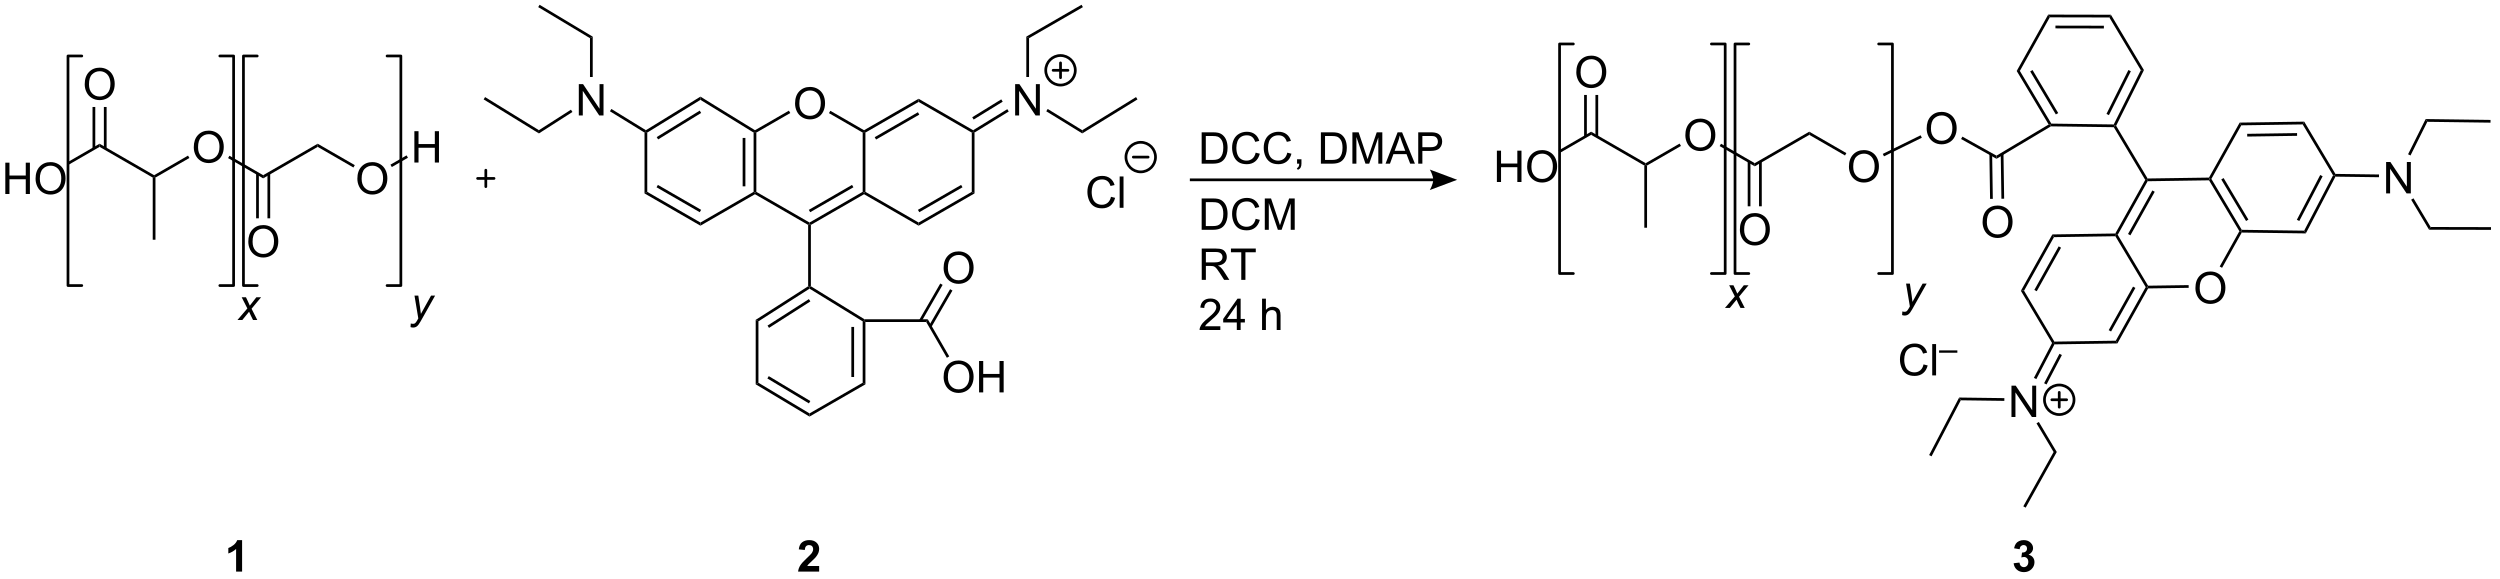 <?xml version="1.0" encoding="UTF-8"?>
<!DOCTYPE svg PUBLIC '-//W3C//DTD SVG 1.0//EN'
          'http://www.w3.org/TR/2001/REC-SVG-20010904/DTD/svg10.dtd'>
<svg stroke-dasharray="none" shape-rendering="auto" xmlns="http://www.w3.org/2000/svg" font-family="'Dialog'" text-rendering="auto" width="626" fill-opacity="1" color-interpolation="auto" color-rendering="auto" preserveAspectRatio="xMidYMid meet" font-size="12px" viewBox="0 0 626 145" fill="black" xmlns:xlink="http://www.w3.org/1999/xlink" stroke="black" image-rendering="auto" stroke-miterlimit="10" stroke-linecap="square" stroke-linejoin="miter" font-style="normal" stroke-width="1" height="145" stroke-dashoffset="0" font-weight="normal" stroke-opacity="1"
><!--Generated by the Batik Graphics2D SVG Generator--><defs id="genericDefs"
  /><g
  ><defs id="defs1"
    ><clipPath clipPathUnits="userSpaceOnUse" id="clipPath1"
      ><path d="M2.361 0.646 L471.332 0.646 L471.332 109.233 L2.361 109.233 L2.361 0.646 Z"
      /></clipPath
      ><clipPath clipPathUnits="userSpaceOnUse" id="clipPath2"
      ><path d="M5.57 300.641 L5.57 406.209 L461.502 406.209 L461.502 300.641 Z"
      /></clipPath
    ></defs
    ><g transform="scale(1.333,1.333) translate(-2.361,-0.646) matrix(1.029,0,0,1.029,-3.369,-308.594)"
    ><path d="M150.709 319.432 Q150.709 318.005 151.475 317.2 Q152.24 316.393 153.451 316.393 Q154.243 316.393 154.878 316.773 Q155.516 317.151 155.85 317.828 Q156.185 318.505 156.185 319.364 Q156.185 320.237 155.834 320.924 Q155.482 321.612 154.837 321.966 Q154.193 322.32 153.446 322.32 Q152.639 322.32 152.001 321.929 Q151.365 321.536 151.037 320.862 Q150.709 320.185 150.709 319.432 ZM151.49 319.442 Q151.49 320.479 152.045 321.075 Q152.602 321.669 153.443 321.669 Q154.298 321.669 154.85 321.067 Q155.404 320.466 155.404 319.362 Q155.404 318.661 155.167 318.14 Q154.93 317.619 154.475 317.333 Q154.021 317.044 153.454 317.044 Q152.649 317.044 152.068 317.599 Q151.49 318.151 151.49 319.442 Z" stroke="none" clip-path="url(#clipPath2)"
    /></g
    ><g transform="matrix(1.371,0,0,1.371,-7.639,-412.32)"
    ><path d="M190.978 321.837 L190.978 316.111 L191.756 316.111 L194.764 320.606 L194.764 316.111 L195.491 316.111 L195.491 321.837 L194.712 321.837 L191.704 317.337 L191.704 321.837 L190.978 321.837 Z" stroke="none" clip-path="url(#clipPath2)"
    /></g
    ><g transform="matrix(1.371,0,0,1.371,-7.639,-412.32)"
    ><path d="M111.286 321.837 L111.286 316.111 L112.065 316.111 L115.072 320.606 L115.072 316.111 L115.799 316.111 L115.799 321.837 L115.02 321.837 L112.013 317.337 L112.013 321.837 L111.286 321.837 Z" stroke="none" clip-path="url(#clipPath2)"
    /></g
    ><g transform="matrix(1.371,0,0,1.371,-7.639,-412.32)"
    ><path d="M177.914 369.62 Q177.914 368.193 178.679 367.389 Q179.445 366.581 180.656 366.581 Q181.448 366.581 182.083 366.962 Q182.721 367.339 183.054 368.016 Q183.39 368.693 183.39 369.553 Q183.39 370.425 183.039 371.113 Q182.687 371.8 182.041 372.154 Q181.398 372.509 180.651 372.509 Q179.843 372.509 179.205 372.118 Q178.57 371.725 178.242 371.05 Q177.914 370.373 177.914 369.62 ZM178.695 369.631 Q178.695 370.667 179.25 371.264 Q179.807 371.857 180.648 371.857 Q181.502 371.857 182.054 371.256 Q182.609 370.654 182.609 369.55 Q182.609 368.85 182.372 368.329 Q182.135 367.808 181.679 367.522 Q181.226 367.232 180.659 367.232 Q179.854 367.232 179.273 367.787 Q178.695 368.339 178.695 369.631 ZM184.389 372.409 L184.389 366.683 L185.147 366.683 L185.147 369.034 L188.123 369.034 L188.123 366.683 L188.881 366.683 L188.881 372.409 L188.123 372.409 L188.123 369.709 L185.147 369.709 L185.147 372.409 L184.389 372.409 Z" stroke="none" clip-path="url(#clipPath2)"
    /></g
    ><g transform="matrix(1.371,0,0,1.371,-7.639,-412.32)"
    ><path d="M177.914 349.698 Q177.914 348.271 178.679 347.466 Q179.445 346.659 180.656 346.659 Q181.448 346.659 182.083 347.039 Q182.721 347.417 183.054 348.094 Q183.39 348.771 183.39 349.63 Q183.39 350.503 183.039 351.19 Q182.687 351.878 182.041 352.232 Q181.398 352.586 180.651 352.586 Q179.843 352.586 179.205 352.196 Q178.57 351.802 178.242 351.128 Q177.914 350.451 177.914 349.698 ZM178.695 349.709 Q178.695 350.745 179.25 351.341 Q179.807 351.935 180.648 351.935 Q181.502 351.935 182.054 351.334 Q182.609 350.732 182.609 349.628 Q182.609 348.927 182.372 348.407 Q182.135 347.886 181.679 347.599 Q181.226 347.31 180.659 347.31 Q179.854 347.31 179.273 347.865 Q178.695 348.417 178.695 349.709 Z" stroke="none" clip-path="url(#clipPath2)"
    /></g
    ><g transform="matrix(1.371,0,0,1.371,-7.639,-412.32)"
    ><path d="M143.21 324.957 L143.46 324.818 L143.71 324.962 L143.71 335.784 L143.46 335.928 L143.21 335.784 ZM141.21 325.935 L141.21 334.773 L141.71 334.773 L141.71 325.935 Z" stroke="none" clip-path="url(#clipPath2)"
    /></g
    ><g transform="matrix(1.371,0,0,1.371,-7.639,-412.32)"
    ><path d="M143.46 336.217 L143.46 335.928 L143.71 335.784 L153.421 341.387 L153.421 341.675 L153.171 341.82 Z" stroke="none" clip-path="url(#clipPath2)"
    /></g
    ><g transform="matrix(1.371,0,0,1.371,-7.639,-412.32)"
    ><path d="M153.671 341.82 L153.421 341.675 L153.421 341.387 L163.132 335.784 L163.382 335.928 L163.382 336.217 ZM153.546 339.502 L161.437 334.949 L161.187 334.516 L153.296 339.069 Z" stroke="none" clip-path="url(#clipPath2)"
    /></g
    ><g transform="matrix(1.371,0,0,1.371,-7.639,-412.32)"
    ><path d="M163.632 335.784 L163.382 335.928 L163.132 335.784 L163.132 324.962 L163.382 324.818 L163.632 324.962 Z" stroke="none" clip-path="url(#clipPath2)"
    /></g
    ><g transform="matrix(1.371,0,0,1.371,-7.639,-412.32)"
    ><path d="M163.382 324.529 L163.382 324.818 L163.132 324.962 L156.976 321.41 L157.225 320.977 Z" stroke="none" clip-path="url(#clipPath2)"
    /></g
    ><g transform="matrix(1.371,0,0,1.371,-7.639,-412.32)"
    ><path d="M143.71 324.962 L143.46 324.818 L143.464 324.527 L149.657 320.954 L149.907 321.387 Z" stroke="none" clip-path="url(#clipPath2)"
    /></g
    ><g transform="matrix(1.371,0,0,1.371,-7.639,-412.32)"
    ><path d="M163.382 336.217 L163.382 335.928 L163.632 335.784 L173.346 341.387 L173.346 341.964 Z" stroke="none" clip-path="url(#clipPath2)"
    /></g
    ><g transform="matrix(1.371,0,0,1.371,-7.639,-412.32)"
    ><path d="M173.346 341.964 L173.346 341.387 L183.057 335.784 L183.557 336.073 ZM173.471 339.502 L181.362 334.949 L181.112 334.516 L173.221 339.069 Z" stroke="none" clip-path="url(#clipPath2)"
    /></g
    ><g transform="matrix(1.371,0,0,1.371,-7.639,-412.32)"
    ><path d="M183.557 336.073 L183.057 335.784 L183.057 324.962 L183.307 324.818 L183.557 324.957 Z" stroke="none" clip-path="url(#clipPath2)"
    /></g
    ><g transform="matrix(1.371,0,0,1.371,-7.639,-412.32)"
    ><path d="M183.303 324.527 L183.307 324.818 L183.057 324.962 L173.346 319.36 L173.346 318.782 Z" stroke="none" clip-path="url(#clipPath2)"
    /></g
    ><g transform="matrix(1.371,0,0,1.371,-7.639,-412.32)"
    ><path d="M163.632 324.962 L163.382 324.818 L163.382 324.529 L173.346 318.782 L173.346 319.36 ZM165.578 326.23 L173.471 321.678 L173.221 321.245 L165.328 325.797 Z" stroke="none" clip-path="url(#clipPath2)"
    /></g
    ><g transform="matrix(1.371,0,0,1.371,-7.639,-412.32)"
    ><path d="M143.464 324.527 L143.46 324.818 L143.21 324.957 L133.499 318.981 L133.499 318.394 Z" stroke="none" clip-path="url(#clipPath2)"
    /></g
    ><g transform="matrix(1.371,0,0,1.371,-7.639,-412.32)"
    ><path d="M133.499 318.394 L133.499 318.981 L123.787 324.957 L123.537 324.818 L123.537 324.524 ZM133.368 320.947 L125.512 325.781 L125.774 326.207 L133.63 321.373 Z" stroke="none" clip-path="url(#clipPath2)"
    /></g
    ><g transform="matrix(1.371,0,0,1.371,-7.639,-412.32)"
    ><path d="M123.287 324.957 L123.537 324.818 L123.787 324.957 L123.787 335.784 L123.287 336.073 Z" stroke="none" clip-path="url(#clipPath2)"
    /></g
    ><g transform="matrix(1.371,0,0,1.371,-7.639,-412.32)"
    ><path d="M123.287 336.073 L123.787 335.784 L133.499 341.387 L133.499 341.964 ZM125.482 334.949 L133.374 339.502 L133.624 339.069 L125.732 334.516 Z" stroke="none" clip-path="url(#clipPath2)"
    /></g
    ><g transform="matrix(1.371,0,0,1.371,-7.639,-412.32)"
    ><path d="M143.21 335.784 L143.46 335.928 L143.46 336.217 L133.499 341.964 L133.499 341.387 Z" stroke="none" clip-path="url(#clipPath2)"
    /></g
    ><g transform="matrix(1.371,0,0,1.371,-7.639,-412.32)"
    ><path d="M153.171 341.82 L153.421 341.675 L153.671 341.82 L153.671 353.029 L153.421 353.168 L153.171 353.032 Z" stroke="none" clip-path="url(#clipPath2)"
    /></g
    ><g transform="matrix(1.371,0,0,1.371,-7.639,-412.32)"
    ><path d="M153.171 353.032 L153.421 353.168 L153.423 353.464 L144.093 359.436 L143.593 359.162 ZM153.307 355.375 L145.755 360.208 L146.025 360.63 L153.577 355.796 Z" stroke="none" clip-path="url(#clipPath2)"
    /></g
    ><g transform="matrix(1.371,0,0,1.371,-7.639,-412.32)"
    ><path d="M143.593 359.162 L144.093 359.436 L144.093 370.651 L143.593 370.934 Z" stroke="none" clip-path="url(#clipPath2)"
    /></g
    ><g transform="matrix(1.371,0,0,1.371,-7.639,-412.32)"
    ><path d="M143.593 370.934 L144.093 370.651 L153.423 376.249 L153.418 376.829 ZM145.725 369.868 L153.312 374.421 L153.57 373.992 L145.982 369.44 Z" stroke="none" clip-path="url(#clipPath2)"
    /></g
    ><g transform="matrix(1.371,0,0,1.371,-7.639,-412.32)"
    ><path d="M153.418 376.829 L153.423 376.249 L163.132 370.648 L163.632 370.937 Z" stroke="none" clip-path="url(#clipPath2)"
    /></g
    ><g transform="matrix(1.371,0,0,1.371,-7.639,-412.32)"
    ><path d="M163.632 370.937 L163.132 370.648 L163.132 359.438 L163.382 359.299 L163.632 359.549 ZM161.564 369.597 L161.564 360.455 L161.064 360.455 L161.064 369.597 Z" stroke="none" clip-path="url(#clipPath2)"
    /></g
    ><g transform="matrix(1.371,0,0,1.371,-7.639,-412.32)"
    ><path d="M153.423 353.464 L153.421 353.168 L153.671 353.029 L163.453 359.049 L163.382 359.299 L163.132 359.438 Z" stroke="none" clip-path="url(#clipPath2)"
    /></g
    ><g transform="matrix(1.371,0,0,1.371,-7.639,-412.32)"
    ><path d="M183.557 324.957 L183.307 324.818 L183.303 324.527 L189.547 320.684 L189.809 321.11 ZM183.403 322.58 L188.705 319.317 L188.443 318.891 L183.141 322.154 Z" stroke="none" clip-path="url(#clipPath2)"
    /></g
    ><g transform="matrix(1.371,0,0,1.371,-7.639,-412.32)"
    ><path d="M123.537 324.524 L123.537 324.818 L123.287 324.957 L116.971 321.07 L117.233 320.644 Z" stroke="none" clip-path="url(#clipPath2)"
    /></g
    ><g transform="matrix(1.371,0,0,1.371,-7.639,-412.32)"
    ><path d="M109.851 320.775 L110.121 321.196 L104.001 325.113 L103.996 324.523 Z" stroke="none" clip-path="url(#clipPath2)"
    /></g
    ><g transform="matrix(1.371,0,0,1.371,-7.639,-412.32)"
    ><path d="M113.827 314.803 L113.327 314.803 L113.327 307.718 L113.827 307.435 Z" stroke="none" clip-path="url(#clipPath2)"
    /></g
    ><g transform="matrix(1.371,0,0,1.371,-7.639,-412.32)"
    ><path d="M196.662 321.07 L196.924 320.644 L203.23 324.524 L203.23 325.111 Z" stroke="none" clip-path="url(#clipPath2)"
    /></g
    ><g transform="matrix(1.371,0,0,1.371,-7.639,-412.32)"
    ><path d="M193.518 314.803 L193.018 314.803 L193.018 307.432 L193.518 307.721 Z" stroke="none" clip-path="url(#clipPath2)"
    /></g
    ><g transform="matrix(1.371,0,0,1.371,-7.639,-412.32)"
    ><path d="M203.23 325.111 L203.23 324.524 L213.059 318.474 L213.321 318.9 Z" stroke="none" clip-path="url(#clipPath2)"
    /></g
    ><g transform="matrix(1.371,0,0,1.371,-7.639,-412.32)"
    ><path d="M193.518 307.721 L193.018 307.432 L203.105 301.613 L203.355 302.047 Z" stroke="none" clip-path="url(#clipPath2)"
    /></g
    ><g transform="matrix(1.371,0,0,1.371,-7.639,-412.32)"
    ><path d="M103.996 324.523 L104.001 325.113 L93.906 318.9 L94.168 318.474 Z" stroke="none" clip-path="url(#clipPath2)"
    /></g
    ><g transform="matrix(1.371,0,0,1.371,-7.639,-412.32)"
    ><path d="M113.827 307.435 L113.327 307.718 L103.87 302.044 L104.127 301.616 Z" stroke="none" clip-path="url(#clipPath2)"
    /></g
    ><g transform="matrix(1.371,0,0,1.371,-7.639,-412.32)"
    ><path d="M163.632 359.549 L163.382 359.299 L163.453 359.049 L175.023 359.049 L174.734 359.549 Z" stroke="none" clip-path="url(#clipPath2)"
    /></g
    ><g transform="matrix(1.371,0,0,1.371,-7.639,-412.32)"
    ><path d="M174.734 359.549 L175.023 359.049 L178.941 365.839 L178.508 366.089 Z" stroke="none" clip-path="url(#clipPath2)"
    /></g
    ><g transform="matrix(1.371,0,0,1.371,-7.639,-412.32)"
    ><path d="M175.692 360.459 L179.528 353.811 L179.095 353.561 L175.259 360.209 ZM173.9 359.424 L177.735 352.776 L177.302 352.527 L173.467 359.174 Z" stroke="none" clip-path="url(#clipPath2)"
    /></g
    ><g transform="matrix(1.371,0,0,1.371,-7.639,-412.32)"
    ><path d="M208.48 336.687 L209.238 336.877 Q209.001 337.812 208.381 338.304 Q207.762 338.794 206.868 338.794 Q205.941 338.794 205.361 338.416 Q204.782 338.038 204.478 337.325 Q204.176 336.609 204.176 335.788 Q204.176 334.893 204.517 334.229 Q204.861 333.562 205.491 333.216 Q206.121 332.869 206.879 332.869 Q207.738 332.869 208.324 333.307 Q208.91 333.744 209.142 334.538 L208.394 334.713 Q208.197 334.088 207.816 333.804 Q207.439 333.518 206.863 333.518 Q206.204 333.518 205.759 333.835 Q205.316 334.151 205.137 334.684 Q204.957 335.218 204.957 335.783 Q204.957 336.515 205.171 337.059 Q205.384 337.604 205.832 337.875 Q206.282 338.143 206.806 338.143 Q207.441 338.143 207.881 337.776 Q208.324 337.408 208.48 336.687 ZM210.068 338.695 L210.068 332.968 L210.771 332.968 L210.771 338.695 L210.068 338.695 Z" stroke="none" clip-path="url(#clipPath2)"
    /></g
    ><g transform="matrix(1.371,0,0,1.371,-7.639,-412.32)"
    ><path d="M6.542 336.18 L6.542 330.454 L7.3 330.454 L7.3 332.805 L10.277 332.805 L10.277 330.454 L11.034 330.454 L11.034 336.18 L10.277 336.18 L10.277 333.48 L7.3 333.48 L7.3 336.18 L6.542 336.18 ZM12.067 333.391 Q12.067 331.964 12.833 331.159 Q13.598 330.352 14.809 330.352 Q15.601 330.352 16.236 330.733 Q16.874 331.11 17.208 331.787 Q17.544 332.464 17.544 333.324 Q17.544 334.196 17.192 334.884 Q16.84 335.571 16.195 335.925 Q15.551 336.279 14.804 336.279 Q13.997 336.279 13.359 335.889 Q12.723 335.495 12.395 334.821 Q12.067 334.144 12.067 333.391 ZM12.848 333.402 Q12.848 334.438 13.403 335.034 Q13.96 335.628 14.801 335.628 Q15.655 335.628 16.208 335.027 Q16.762 334.425 16.762 333.321 Q16.762 332.62 16.525 332.1 Q16.288 331.579 15.833 331.292 Q15.38 331.003 14.812 331.003 Q14.007 331.003 13.426 331.558 Q12.848 332.11 12.848 333.402 Z" stroke="none" clip-path="url(#clipPath2)"
    /></g
    ><g transform="matrix(1.371,0,0,1.371,-7.639,-412.32)"
    ><path d="M18.055 330.861 L17.805 330.428 L23.757 326.992 L23.757 327.569 Z" stroke="none" clip-path="url(#clipPath2)"
    /></g
    ><g transform="matrix(1.371,0,0,1.371,-7.639,-412.32)"
    ><path d="M23.757 327.569 L23.757 326.992 L33.716 332.742 L33.716 333.031 L33.466 333.175 Z" stroke="none" clip-path="url(#clipPath2)"
    /></g
    ><g transform="matrix(1.371,0,0,1.371,-7.639,-412.32)"
    ><path d="M40.964 327.641 Q40.964 326.214 41.729 325.409 Q42.495 324.602 43.706 324.602 Q44.497 324.602 45.133 324.983 Q45.771 325.36 46.104 326.037 Q46.44 326.714 46.44 327.574 Q46.44 328.446 46.089 329.134 Q45.737 329.821 45.091 330.175 Q44.448 330.529 43.7 330.529 Q42.893 330.529 42.255 330.139 Q41.62 329.745 41.292 329.071 Q40.964 328.394 40.964 327.641 ZM41.745 327.652 Q41.745 328.688 42.3 329.284 Q42.857 329.878 43.698 329.878 Q44.552 329.878 45.104 329.277 Q45.659 328.675 45.659 327.571 Q45.659 326.87 45.422 326.35 Q45.185 325.829 44.729 325.542 Q44.276 325.253 43.708 325.253 Q42.904 325.253 42.323 325.808 Q41.745 326.36 41.745 327.652 Z" stroke="none" clip-path="url(#clipPath2)"
    /></g
    ><g transform="matrix(1.371,0,0,1.371,-7.639,-412.32)"
    ><path d="M33.966 333.175 L33.716 333.031 L33.716 332.742 L39.913 329.164 L40.163 329.597 Z" stroke="none" clip-path="url(#clipPath2)"
    /></g
    ><g transform="matrix(1.371,0,0,1.371,-7.639,-412.32)"
    ><path d="M47.23 329.621 L47.48 329.188 L53.635 332.742 L53.635 333.319 Z" stroke="none" clip-path="url(#clipPath2)"
    /></g
    ><g transform="matrix(1.371,0,0,1.371,-7.639,-412.32)"
    ><path d="M53.635 333.319 L53.635 332.742 L63.594 326.992 L63.594 327.569 Z" stroke="none" clip-path="url(#clipPath2)"
    /></g
    ><g transform="matrix(1.371,0,0,1.371,-7.639,-412.32)"
    ><path d="M70.841 333.391 Q70.841 331.964 71.607 331.159 Q72.373 330.352 73.584 330.352 Q74.375 330.352 75.011 330.733 Q75.649 331.11 75.982 331.787 Q76.318 332.464 76.318 333.324 Q76.318 334.196 75.966 334.884 Q75.615 335.571 74.969 335.925 Q74.326 336.279 73.578 336.279 Q72.771 336.279 72.133 335.889 Q71.498 335.495 71.169 334.821 Q70.841 334.144 70.841 333.391 ZM71.623 333.402 Q71.623 334.438 72.177 335.034 Q72.735 335.628 73.576 335.628 Q74.43 335.628 74.982 335.027 Q75.537 334.425 75.537 333.321 Q75.537 332.62 75.3 332.1 Q75.063 331.579 74.607 331.292 Q74.154 331.003 73.586 331.003 Q72.781 331.003 72.201 331.558 Q71.623 332.11 71.623 333.402 Z" stroke="none" clip-path="url(#clipPath2)"
    /></g
    ><g transform="matrix(1.371,0,0,1.371,-7.639,-412.32)"
    ><path d="M63.594 327.569 L63.594 326.992 L70.372 330.905 L70.122 331.338 Z" stroke="none" clip-path="url(#clipPath2)"
    /></g
    ><g transform="matrix(1.371,0,0,1.371,-7.639,-412.32)"
    ><path d="M81.253 330.43 L81.253 324.704 L82.011 324.704 L82.011 327.055 L84.988 327.055 L84.988 324.704 L85.746 324.704 L85.746 330.43 L84.988 330.43 L84.988 327.73 L82.011 327.73 L82.011 330.43 L81.253 330.43 Z" stroke="none" clip-path="url(#clipPath2)"
    /></g
    ><g transform="matrix(1.371,0,0,1.371,-7.639,-412.32)"
    ><path d="M77.135 331.251 L76.885 330.818 L79.828 329.119 L80.078 329.552 Z" stroke="none" clip-path="url(#clipPath2)"
    /></g
    ><g transform="matrix(1.371,0,0,1.371,-7.639,-412.32)"
    ><path d="M21.045 316.141 Q21.045 314.714 21.811 313.909 Q22.576 313.102 23.787 313.102 Q24.579 313.102 25.214 313.483 Q25.852 313.86 26.186 314.537 Q26.522 315.214 26.522 316.074 Q26.522 316.946 26.17 317.634 Q25.819 318.321 25.173 318.675 Q24.529 319.029 23.782 319.029 Q22.975 319.029 22.337 318.639 Q21.701 318.245 21.373 317.571 Q21.045 316.894 21.045 316.141 ZM21.826 316.152 Q21.826 317.188 22.381 317.784 Q22.938 318.378 23.779 318.378 Q24.634 318.378 25.186 317.777 Q25.74 317.175 25.74 316.071 Q25.74 315.37 25.503 314.85 Q25.266 314.329 24.811 314.042 Q24.358 313.753 23.79 313.753 Q22.985 313.753 22.404 314.308 Q21.826 314.86 21.826 316.152 Z" stroke="none" clip-path="url(#clipPath2)"
    /></g
    ><g transform="matrix(1.371,0,0,1.371,-7.639,-412.32)"
    ><path d="M25.042 327.878 L25.042 320.282 L24.542 320.282 L24.542 327.878 ZM22.972 327.878 L22.972 320.282 L22.472 320.282 L22.472 327.878 Z" stroke="none" clip-path="url(#clipPath2)"
    /></g
    ><g transform="matrix(1.371,0,0,1.371,-7.639,-412.32)"
    ><path d="M33.466 333.175 L33.716 333.031 L33.966 333.175 L33.966 344.531 L33.466 344.531 Z" stroke="none" clip-path="url(#clipPath2)"
    /></g
    ><g transform="matrix(1.371,0,0,1.371,-7.639,-412.32)"
    ><path d="M50.923 344.891 Q50.923 343.464 51.688 342.659 Q52.454 341.852 53.665 341.852 Q54.457 341.852 55.092 342.233 Q55.73 342.61 56.063 343.287 Q56.4 343.964 56.4 344.824 Q56.4 345.696 56.048 346.384 Q55.696 347.071 55.05 347.425 Q54.407 347.779 53.66 347.779 Q52.853 347.779 52.215 347.389 Q51.579 346.995 51.251 346.321 Q50.923 345.644 50.923 344.891 ZM51.704 344.902 Q51.704 345.938 52.259 346.534 Q52.816 347.128 53.657 347.128 Q54.511 347.128 55.063 346.527 Q55.618 345.925 55.618 344.821 Q55.618 344.12 55.381 343.6 Q55.144 343.079 54.688 342.792 Q54.235 342.503 53.668 342.503 Q52.863 342.503 52.282 343.058 Q51.704 343.61 51.704 344.902 Z" stroke="none" clip-path="url(#clipPath2)"
    /></g
    ><g transform="matrix(1.371,0,0,1.371,-7.639,-412.32)"
    ><path d="M52.35 332.433 L52.35 340.618 L52.85 340.618 L52.85 332.433 ZM54.42 332.433 L54.42 340.618 L54.92 340.618 L54.92 332.433 Z" stroke="none" clip-path="url(#clipPath2)"
    /></g
    ><g stroke-width="0.5" transform="matrix(1.371,0,0,1.371,-7.639,-412.32)" stroke-linejoin="round" stroke-linecap="round"
    ><path fill="none" d="M45.722 352.896 L48.238 352.896 L48.238 310.969 L45.722 310.969" clip-path="url(#clipPath2)"
    /></g
    ><g stroke-width="0.5" transform="matrix(1.371,0,0,1.371,-7.639,-412.32)" stroke-linejoin="round" stroke-linecap="round"
    ><path fill="none" d="M20.506 310.969 L17.99 310.969 L17.99 352.896 L20.506 352.896" clip-path="url(#clipPath2)"
    /></g
    ><g stroke-width="0.5" transform="matrix(1.371,0,0,1.371,-7.639,-412.32)" stroke-linejoin="round" stroke-linecap="round"
    ><path fill="none" d="M76.269 352.896 L78.785 352.896 L78.785 310.969 L76.269 310.969" clip-path="url(#clipPath2)"
    /></g
    ><g stroke-width="0.5" transform="matrix(1.371,0,0,1.371,-7.639,-412.32)" stroke-linejoin="round" stroke-linecap="round"
    ><path fill="none" d="M52.55 310.969 L50.035 310.969 L50.035 352.896 L52.55 352.896" clip-path="url(#clipPath2)"
    /></g
    ><g transform="matrix(1.371,0,0,1.371,-7.639,-412.32)"
    ><path d="M48.942 359.185 L50.75 357.078 L49.713 355.037 L50.495 355.037 L50.846 355.774 Q51.041 356.188 51.198 356.568 L52.393 355.037 L53.258 355.037 L51.515 357.133 L52.562 359.185 L51.781 359.185 L51.367 358.341 Q51.234 358.07 51.065 357.672 L49.83 359.185 L48.942 359.185 Z" stroke="none" clip-path="url(#clipPath2)"
    /></g
    ><g transform="matrix(1.371,0,0,1.371,-7.639,-412.32)"
    ><path d="M80.549 360.487 L80.594 359.823 Q80.812 359.885 81.018 359.885 Q81.234 359.885 81.367 359.789 Q81.539 359.659 81.742 359.305 L81.969 358.899 L81.276 354.737 L81.971 354.737 L82.284 356.833 Q82.377 357.456 82.445 358.076 L84.299 354.737 L85.039 354.737 L82.393 359.438 Q82.01 360.125 81.713 360.346 Q81.416 360.57 81.031 360.57 Q80.784 360.57 80.549 360.487 Z" stroke="none" clip-path="url(#clipPath2)"
    /></g
    ><g stroke-width="0.5" transform="matrix(1.371,0,0,1.371,-7.639,-412.32)" stroke-linejoin="round" stroke-linecap="round"
    ><path fill="none" d="M92.801 333.33 L95.801 333.33 M94.301 331.83 L94.301 334.83" clip-path="url(#clipPath2)"
    /></g
    ><g transform="matrix(1.371,0,0,1.371,-7.639,-412.32)"
    ><path d="M225.043 330.635 L225.043 324.908 L227.017 324.908 Q227.683 324.908 228.035 324.989 Q228.527 325.103 228.876 325.4 Q229.329 325.783 229.553 326.379 Q229.777 326.973 229.777 327.739 Q229.777 328.392 229.623 328.898 Q229.472 329.4 229.233 329.731 Q228.996 330.059 228.712 330.249 Q228.431 330.439 228.03 330.538 Q227.629 330.635 227.11 330.635 L225.043 330.635 ZM225.8 329.957 L227.024 329.957 Q227.589 329.957 227.912 329.853 Q228.235 329.747 228.425 329.557 Q228.696 329.286 228.845 328.832 Q228.996 328.377 228.996 327.728 Q228.996 326.83 228.701 326.348 Q228.407 325.864 227.985 325.7 Q227.681 325.582 227.004 325.582 L225.8 325.582 L225.8 329.957 ZM234.906 328.627 L235.664 328.817 Q235.427 329.752 234.807 330.244 Q234.187 330.734 233.294 330.734 Q232.367 330.734 231.786 330.356 Q231.208 329.978 230.903 329.265 Q230.601 328.549 230.601 327.728 Q230.601 326.832 230.942 326.168 Q231.286 325.502 231.916 325.156 Q232.547 324.809 233.304 324.809 Q234.164 324.809 234.75 325.247 Q235.336 325.684 235.567 326.478 L234.82 326.653 Q234.622 326.028 234.242 325.744 Q233.864 325.457 233.289 325.457 Q232.63 325.457 232.185 325.775 Q231.742 326.09 231.562 326.624 Q231.382 327.158 231.382 327.723 Q231.382 328.455 231.596 328.999 Q231.81 329.543 232.257 329.814 Q232.708 330.082 233.231 330.082 Q233.867 330.082 234.307 329.715 Q234.75 329.348 234.906 328.627 ZM240.683 328.627 L241.441 328.817 Q241.204 329.752 240.584 330.244 Q239.964 330.734 239.071 330.734 Q238.144 330.734 237.563 330.356 Q236.985 329.978 236.681 329.265 Q236.379 328.549 236.379 327.728 Q236.379 326.832 236.72 326.168 Q237.063 325.502 237.694 325.156 Q238.324 324.809 239.082 324.809 Q239.941 324.809 240.527 325.247 Q241.113 325.684 241.345 326.478 L240.597 326.653 Q240.399 326.028 240.019 325.744 Q239.642 325.457 239.066 325.457 Q238.407 325.457 237.962 325.775 Q237.519 326.09 237.339 326.624 Q237.16 327.158 237.16 327.723 Q237.16 328.455 237.373 328.999 Q237.587 329.543 238.035 329.814 Q238.485 330.082 239.009 330.082 Q239.644 330.082 240.084 329.715 Q240.527 329.348 240.683 328.627 ZM242.468 330.635 L242.468 329.832 L243.27 329.832 L243.27 330.635 Q243.27 331.077 243.114 331.348 Q242.958 331.619 242.617 331.767 L242.422 331.468 Q242.645 331.369 242.75 331.179 Q242.856 330.991 242.867 330.635 L242.468 330.635 ZM246.82 330.635 L246.82 324.908 L248.794 324.908 Q249.461 324.908 249.812 324.989 Q250.304 325.103 250.653 325.4 Q251.106 325.783 251.33 326.379 Q251.554 326.973 251.554 327.739 Q251.554 328.392 251.401 328.898 Q251.25 329.4 251.01 329.731 Q250.773 330.059 250.489 330.249 Q250.208 330.439 249.807 330.538 Q249.406 330.635 248.888 330.635 L246.82 330.635 ZM247.578 329.957 L248.802 329.957 Q249.367 329.957 249.69 329.853 Q250.013 329.747 250.203 329.557 Q250.474 329.286 250.622 328.832 Q250.773 328.377 250.773 327.728 Q250.773 326.83 250.479 326.348 Q250.185 325.864 249.763 325.7 Q249.458 325.582 248.781 325.582 L247.578 325.582 L247.578 329.957 ZM252.574 330.635 L252.574 324.908 L253.714 324.908 L255.071 328.963 Q255.259 329.528 255.345 329.809 Q255.441 329.497 255.649 328.892 L257.019 324.908 L258.04 324.908 L258.04 330.635 L257.308 330.635 L257.308 325.84 L255.644 330.635 L254.962 330.635 L253.306 325.76 L253.306 330.635 L252.574 330.635 ZM258.631 330.635 L260.832 324.908 L261.649 324.908 L263.993 330.635 L263.128 330.635 L262.462 328.9 L260.066 328.9 L259.438 330.635 L258.631 330.635 ZM260.285 328.283 L262.228 328.283 L261.628 326.697 Q261.355 325.973 261.222 325.51 Q261.113 326.059 260.915 326.603 L260.285 328.283 ZM264.597 330.635 L264.597 324.908 L266.759 324.908 Q267.329 324.908 267.628 324.963 Q268.05 325.033 268.334 325.231 Q268.621 325.426 268.795 325.783 Q268.97 326.137 268.97 326.564 Q268.97 327.293 268.503 327.801 Q268.04 328.307 266.824 328.307 L265.355 328.307 L265.355 330.635 L264.597 330.635 ZM265.355 327.629 L266.837 327.629 Q267.571 327.629 267.878 327.356 Q268.188 327.082 268.188 326.588 Q268.188 326.228 268.006 325.973 Q267.824 325.715 267.527 325.635 Q267.337 325.582 266.821 325.582 L265.355 325.582 L265.355 327.629 Z" stroke="none" clip-path="url(#clipPath2)"
    /></g
    ><g transform="matrix(1.371,0,0,1.371,-7.639,-412.32)"
    ><path d="M225.043 342.714 L225.043 336.987 L227.017 336.987 Q227.683 336.987 228.035 337.068 Q228.527 337.182 228.876 337.479 Q229.329 337.862 229.553 338.458 Q229.777 339.052 229.777 339.818 Q229.777 340.471 229.623 340.977 Q229.472 341.479 229.233 341.81 Q228.996 342.138 228.712 342.328 Q228.431 342.518 228.03 342.617 Q227.629 342.714 227.11 342.714 L225.043 342.714 ZM225.8 342.036 L227.024 342.036 Q227.589 342.036 227.912 341.932 Q228.235 341.826 228.425 341.635 Q228.696 341.365 228.845 340.911 Q228.996 340.456 228.996 339.807 Q228.996 338.909 228.701 338.427 Q228.407 337.943 227.985 337.779 Q227.681 337.661 227.004 337.661 L225.8 337.661 L225.8 342.036 ZM234.906 340.706 L235.664 340.896 Q235.427 341.831 234.807 342.323 Q234.187 342.813 233.294 342.813 Q232.367 342.813 231.786 342.435 Q231.208 342.057 230.903 341.344 Q230.601 340.628 230.601 339.807 Q230.601 338.911 230.942 338.247 Q231.286 337.581 231.916 337.234 Q232.547 336.888 233.304 336.888 Q234.164 336.888 234.75 337.326 Q235.336 337.763 235.567 338.557 L234.82 338.732 Q234.622 338.107 234.242 337.823 Q233.864 337.536 233.289 337.536 Q232.63 337.536 232.185 337.854 Q231.742 338.169 231.562 338.703 Q231.382 339.237 231.382 339.802 Q231.382 340.534 231.596 341.078 Q231.81 341.622 232.257 341.893 Q232.708 342.161 233.231 342.161 Q233.867 342.161 234.307 341.794 Q234.75 341.427 234.906 340.706 ZM236.574 342.714 L236.574 336.987 L237.714 336.987 L239.071 341.042 Q239.259 341.607 239.345 341.888 Q239.441 341.576 239.649 340.971 L241.019 336.987 L242.04 336.987 L242.04 342.714 L241.308 342.714 L241.308 337.919 L239.644 342.714 L238.962 342.714 L237.306 337.839 L237.306 342.714 L236.574 342.714 Z" stroke="none" clip-path="url(#clipPath2)"
    /></g
    ><g transform="matrix(1.371,0,0,1.371,-7.639,-412.32)"
    ><path d="M225.056 351.864 L225.056 346.137 L227.595 346.137 Q228.36 346.137 228.759 346.291 Q229.157 346.444 229.394 346.835 Q229.634 347.226 229.634 347.7 Q229.634 348.309 229.238 348.728 Q228.845 349.145 228.019 349.257 Q228.321 349.403 228.477 349.543 Q228.808 349.848 229.105 350.304 L230.102 351.864 L229.149 351.864 L228.392 350.671 Q228.058 350.155 227.842 349.882 Q227.629 349.608 227.459 349.499 Q227.29 349.39 227.113 349.348 Q226.985 349.319 226.691 349.319 L225.813 349.319 L225.813 351.864 L225.056 351.864 ZM225.813 348.663 L227.441 348.663 Q227.962 348.663 228.254 348.556 Q228.548 348.45 228.699 348.213 Q228.852 347.976 228.852 347.7 Q228.852 347.293 228.556 347.033 Q228.261 346.77 227.626 346.77 L225.813 346.77 L225.813 348.663 ZM232.278 351.864 L232.278 346.812 L230.39 346.812 L230.39 346.137 L234.929 346.137 L234.929 346.812 L233.036 346.812 L233.036 351.864 L232.278 351.864 Z" stroke="none" clip-path="url(#clipPath2)"
    /></g
    ><g transform="matrix(1.371,0,0,1.371,-7.639,-412.32)"
    ><path d="M228.454 360.337 L228.454 361.014 L224.668 361.014 Q224.66 360.758 224.751 360.524 Q224.894 360.139 225.212 359.764 Q225.532 359.389 226.134 358.896 Q227.066 358.131 227.394 357.683 Q227.722 357.235 227.722 356.837 Q227.722 356.42 227.423 356.133 Q227.126 355.844 226.644 355.844 Q226.136 355.844 225.832 356.149 Q225.527 356.454 225.524 356.993 L224.8 356.92 Q224.876 356.11 225.36 355.688 Q225.845 355.264 226.66 355.264 Q227.485 355.264 227.964 355.722 Q228.446 356.178 228.446 356.852 Q228.446 357.196 228.306 357.529 Q228.165 357.86 227.837 358.227 Q227.511 358.594 226.754 359.235 Q226.121 359.766 225.941 359.956 Q225.761 360.146 225.644 360.337 L228.454 360.337 ZM231.461 361.014 L231.461 359.641 L228.976 359.641 L228.976 358.998 L231.591 355.287 L232.164 355.287 L232.164 358.998 L232.937 358.998 L232.937 359.641 L232.164 359.641 L232.164 361.014 L231.461 361.014 ZM231.461 358.998 L231.461 356.415 L229.669 358.998 L231.461 358.998 ZM236.075 361.014 L236.075 355.287 L236.778 355.287 L236.778 357.342 Q237.27 356.771 238.02 356.771 Q238.481 356.771 238.82 356.954 Q239.161 357.133 239.307 357.454 Q239.453 357.774 239.453 358.383 L239.453 361.014 L238.75 361.014 L238.75 358.383 Q238.75 357.857 238.52 357.618 Q238.294 357.376 237.875 357.376 Q237.562 357.376 237.286 357.54 Q237.013 357.701 236.895 357.98 Q236.778 358.256 236.778 358.743 L236.778 361.014 L236.075 361.014 Z" stroke="none" clip-path="url(#clipPath2)"
    /></g
    ><g transform="matrix(1.371,0,0,1.371,-7.639,-412.32)"
    ><path d="M278.964 333.984 L278.964 328.258 L279.722 328.258 L279.722 330.609 L282.698 330.609 L282.698 328.258 L283.456 328.258 L283.456 333.984 L282.698 333.984 L282.698 331.284 L279.722 331.284 L279.722 333.984 L278.964 333.984 ZM284.489 331.195 Q284.489 329.768 285.254 328.964 Q286.02 328.156 287.231 328.156 Q288.023 328.156 288.658 328.536 Q289.296 328.914 289.629 329.591 Q289.965 330.268 289.965 331.127 Q289.965 332 289.614 332.687 Q289.262 333.375 288.616 333.729 Q287.973 334.083 287.226 334.083 Q286.418 334.083 285.78 333.693 Q285.145 333.299 284.817 332.625 Q284.489 331.948 284.489 331.195 ZM285.27 331.206 Q285.27 332.242 285.825 332.839 Q286.382 333.432 287.223 333.432 Q288.077 333.432 288.629 332.831 Q289.184 332.229 289.184 331.125 Q289.184 330.424 288.947 329.904 Q288.71 329.383 288.254 329.096 Q287.801 328.807 287.234 328.807 Q286.429 328.807 285.848 329.362 Q285.27 329.914 285.27 331.206 Z" stroke="none" clip-path="url(#clipPath2)"
    /></g
    ><g transform="matrix(1.371,0,0,1.371,-7.639,-412.32)"
    ><path d="M290.477 328.665 L290.227 328.232 L296.179 324.796 L296.179 325.373 Z" stroke="none" clip-path="url(#clipPath2)"
    /></g
    ><g transform="matrix(1.371,0,0,1.371,-7.639,-412.32)"
    ><path d="M296.179 325.373 L296.179 324.796 L306.138 330.546 L306.138 330.834 L305.888 330.979 Z" stroke="none" clip-path="url(#clipPath2)"
    /></g
    ><g transform="matrix(1.371,0,0,1.371,-7.639,-412.32)"
    ><path d="M313.385 325.445 Q313.385 324.018 314.151 323.214 Q314.917 322.406 316.127 322.406 Q316.919 322.406 317.555 322.786 Q318.193 323.164 318.526 323.841 Q318.862 324.518 318.862 325.377 Q318.862 326.25 318.51 326.937 Q318.159 327.625 317.513 327.979 Q316.87 328.333 316.122 328.333 Q315.315 328.333 314.677 327.943 Q314.042 327.549 313.714 326.875 Q313.385 326.198 313.385 325.445 ZM314.167 325.456 Q314.167 326.492 314.721 327.089 Q315.279 327.682 316.12 327.682 Q316.974 327.682 317.526 327.081 Q318.081 326.479 318.081 325.375 Q318.081 324.674 317.844 324.154 Q317.607 323.633 317.151 323.346 Q316.698 323.057 316.13 323.057 Q315.325 323.057 314.745 323.612 Q314.167 324.164 314.167 325.456 Z" stroke="none" clip-path="url(#clipPath2)"
    /></g
    ><g transform="matrix(1.371,0,0,1.371,-7.639,-412.32)"
    ><path d="M306.388 330.979 L306.138 330.834 L306.138 330.546 L312.334 326.968 L312.584 327.401 Z" stroke="none" clip-path="url(#clipPath2)"
    /></g
    ><g transform="matrix(1.371,0,0,1.371,-7.639,-412.32)"
    ><path d="M319.652 327.425 L319.902 326.992 L326.057 330.546 L326.057 331.123 Z" stroke="none" clip-path="url(#clipPath2)"
    /></g
    ><g transform="matrix(1.371,0,0,1.371,-7.639,-412.32)"
    ><path d="M326.057 331.123 L326.057 330.546 L336.016 324.796 L336.016 325.373 Z" stroke="none" clip-path="url(#clipPath2)"
    /></g
    ><g transform="matrix(1.371,0,0,1.371,-7.639,-412.32)"
    ><path d="M343.263 331.195 Q343.263 329.768 344.029 328.964 Q344.795 328.156 346.005 328.156 Q346.797 328.156 347.433 328.536 Q348.07 328.914 348.404 329.591 Q348.74 330.268 348.74 331.127 Q348.74 332 348.388 332.687 Q348.037 333.375 347.391 333.729 Q346.748 334.083 346 334.083 Q345.193 334.083 344.555 333.693 Q343.92 333.299 343.591 332.625 Q343.263 331.948 343.263 331.195 ZM344.045 331.206 Q344.045 332.242 344.599 332.839 Q345.156 333.432 345.998 333.432 Q346.852 333.432 347.404 332.831 Q347.959 332.229 347.959 331.125 Q347.959 330.424 347.722 329.904 Q347.485 329.383 347.029 329.096 Q346.576 328.807 346.008 328.807 Q345.203 328.807 344.623 329.362 Q344.045 329.914 344.045 331.206 Z" stroke="none" clip-path="url(#clipPath2)"
    /></g
    ><g transform="matrix(1.371,0,0,1.371,-7.639,-412.32)"
    ><path d="M336.016 325.373 L336.016 324.796 L342.794 328.709 L342.544 329.142 Z" stroke="none" clip-path="url(#clipPath2)"
    /></g
    ><g transform="matrix(1.371,0,0,1.371,-7.639,-412.32)"
    ><path d="M293.467 313.945 Q293.467 312.518 294.232 311.714 Q294.998 310.906 296.209 310.906 Q297.001 310.906 297.636 311.286 Q298.274 311.664 298.607 312.341 Q298.943 313.018 298.943 313.877 Q298.943 314.75 298.592 315.437 Q298.24 316.125 297.594 316.479 Q296.951 316.833 296.204 316.833 Q295.396 316.833 294.758 316.443 Q294.123 316.049 293.795 315.375 Q293.467 314.698 293.467 313.945 ZM294.248 313.956 Q294.248 314.992 294.803 315.589 Q295.36 316.182 296.201 316.182 Q297.055 316.182 297.607 315.581 Q298.162 314.979 298.162 313.875 Q298.162 313.174 297.925 312.654 Q297.688 312.133 297.232 311.846 Q296.779 311.557 296.212 311.557 Q295.407 311.557 294.826 312.112 Q294.248 312.664 294.248 313.956 Z" stroke="none" clip-path="url(#clipPath2)"
    /></g
    ><g transform="matrix(1.371,0,0,1.371,-7.639,-412.32)"
    ><path d="M297.464 325.682 L297.464 318.086 L296.964 318.086 L296.964 325.682 ZM295.394 325.682 L295.394 318.086 L294.894 318.086 L294.894 325.682 Z" stroke="none" clip-path="url(#clipPath2)"
    /></g
    ><g transform="matrix(1.371,0,0,1.371,-7.639,-412.32)"
    ><path d="M305.888 330.979 L306.138 330.834 L306.388 330.979 L306.388 342.334 L305.888 342.334 Z" stroke="none" clip-path="url(#clipPath2)"
    /></g
    ><g transform="matrix(1.371,0,0,1.371,-7.639,-412.32)"
    ><path d="M323.345 342.695 Q323.345 341.268 324.11 340.464 Q324.876 339.656 326.087 339.656 Q326.878 339.656 327.514 340.036 Q328.152 340.414 328.485 341.091 Q328.821 341.768 328.821 342.627 Q328.821 343.5 328.47 344.187 Q328.118 344.875 327.472 345.229 Q326.829 345.583 326.082 345.583 Q325.274 345.583 324.636 345.193 Q324.001 344.799 323.673 344.125 Q323.345 343.448 323.345 342.695 ZM324.126 342.706 Q324.126 343.742 324.681 344.339 Q325.238 344.932 326.079 344.932 Q326.933 344.932 327.485 344.331 Q328.04 343.729 328.04 342.625 Q328.04 341.924 327.803 341.404 Q327.566 340.883 327.11 340.596 Q326.657 340.307 326.089 340.307 Q325.285 340.307 324.704 340.862 Q324.126 341.414 324.126 342.706 Z" stroke="none" clip-path="url(#clipPath2)"
    /></g
    ><g transform="matrix(1.371,0,0,1.371,-7.639,-412.32)"
    ><path d="M324.772 330.237 L324.772 338.422 L325.272 338.422 L325.272 330.237 ZM326.842 330.237 L326.842 338.422 L327.342 338.422 L327.342 330.237 Z" stroke="none" clip-path="url(#clipPath2)"
    /></g
    ><g stroke-width="0.5" transform="matrix(1.371,0,0,1.371,-7.639,-412.32)" stroke-linejoin="round" stroke-linecap="round"
    ><path fill="none" d="M318.144 350.7 L320.66 350.7 L320.66 308.773 L318.144 308.773" clip-path="url(#clipPath2)"
    /></g
    ><g stroke-width="0.5" transform="matrix(1.371,0,0,1.371,-7.639,-412.32)" stroke-linejoin="round" stroke-linecap="round"
    ><path fill="none" d="M292.928 308.773 L290.412 308.773 L290.412 350.7 L292.928 350.7" clip-path="url(#clipPath2)"
    /></g
    ><g stroke-width="0.5" transform="matrix(1.371,0,0,1.371,-7.639,-412.32)" stroke-linejoin="round" stroke-linecap="round"
    ><path fill="none" d="M348.691 350.7 L351.207 350.7 L351.207 308.773 L348.691 308.773" clip-path="url(#clipPath2)"
    /></g
    ><g stroke-width="0.5" transform="matrix(1.371,0,0,1.371,-7.639,-412.32)" stroke-linejoin="round" stroke-linecap="round"
    ><path fill="none" d="M324.972 308.773 L322.457 308.773 L322.457 350.7 L324.972 350.7" clip-path="url(#clipPath2)"
    /></g
    ><g transform="matrix(1.371,0,0,1.371,-7.639,-412.32)"
    ><path d="M320.614 356.989 L322.421 354.882 L321.385 352.84 L322.166 352.84 L322.518 353.577 Q322.713 353.991 322.869 354.372 L324.065 352.84 L324.929 352.84 L323.187 354.937 L324.234 356.989 L323.453 356.989 L323.039 356.145 Q322.906 355.874 322.737 355.476 L321.502 356.989 L320.614 356.989 Z" stroke="none" clip-path="url(#clipPath2)"
    /></g
    ><g transform="matrix(1.371,0,0,1.371,-7.639,-412.32)"
    ><path d="M352.971 358.291 L353.015 357.627 Q353.234 357.689 353.44 357.689 Q353.656 357.689 353.789 357.593 Q353.961 357.463 354.164 357.109 L354.39 356.702 L353.698 352.541 L354.393 352.541 L354.705 354.637 Q354.799 355.26 354.867 355.879 L356.721 352.541 L357.461 352.541 L354.815 357.241 Q354.432 357.929 354.135 358.15 Q353.838 358.374 353.453 358.374 Q353.205 358.374 352.971 358.291 Z" stroke="none" clip-path="url(#clipPath2)"
    /></g
    ><g transform="matrix(1.371,0,0,1.371,-7.639,-412.32)"
    ><path d="M356.886 367.3 L357.644 367.49 Q357.407 368.425 356.787 368.917 Q356.168 369.406 355.274 369.406 Q354.347 369.406 353.767 369.029 Q353.188 368.651 352.884 367.938 Q352.582 367.221 352.582 366.401 Q352.582 365.505 352.923 364.841 Q353.267 364.175 353.897 363.828 Q354.527 363.482 355.285 363.482 Q356.144 363.482 356.73 363.919 Q357.316 364.357 357.548 365.151 L356.8 365.325 Q356.603 364.7 356.222 364.417 Q355.845 364.13 355.269 364.13 Q354.61 364.13 354.165 364.448 Q353.722 364.763 353.543 365.297 Q353.363 365.831 353.363 366.396 Q353.363 367.128 353.577 367.672 Q353.79 368.216 354.238 368.487 Q354.688 368.755 355.212 368.755 Q355.847 368.755 356.287 368.388 Q356.73 368.021 356.886 367.3 ZM358.474 369.307 L358.474 363.581 L359.177 363.581 L359.177 369.307 L358.474 369.307 Z" stroke="none" clip-path="url(#clipPath2)"
    /></g
    ><g transform="matrix(1.371,0,0,1.371,-7.639,-412.32)"
    ><path d="M359.726 365.166 L359.726 364.74 L363.064 364.74 L363.064 365.166 L359.726 365.166 Z" stroke="none" clip-path="url(#clipPath2)"
    /></g
    ><g transform="matrix(1.371,0,0,1.371,-7.639,-412.32)"
    ><path d="M368.918 328.883 L369.04 337.072 L369.54 337.064 L369.418 328.875 ZM370.988 328.853 L371.11 337.041 L371.61 337.033 L371.488 328.846 Z" stroke="none" clip-path="url(#clipPath2)"
    /></g
    ><g transform="matrix(1.371,0,0,1.371,-7.639,-412.32)"
    ><path d="M370.208 329.173 L370.216 329.75 L363.743 326.136 L363.987 325.699 Z" stroke="none" clip-path="url(#clipPath2)"
    /></g
    ><g transform="matrix(1.371,0,0,1.371,-7.639,-412.32)"
    ><path d="M379.74 323.483 L380.083 323.57 L380.151 323.82 L370.216 329.75 L370.208 329.173 Z" stroke="none" clip-path="url(#clipPath2)"
    /></g
    ><g transform="matrix(1.371,0,0,1.371,-7.639,-412.32)"
    ><path d="M449.217 342.702 L449.502 342.202 L460.53 342.227 L460.529 342.727 Z" stroke="none" clip-path="url(#clipPath2)"
    /></g
    ><g transform="matrix(1.371,0,0,1.371,-7.639,-412.32)"
    ><path d="M448.9 322.991 L448.593 322.487 L460.445 322.647 L460.439 323.147 Z" stroke="none" clip-path="url(#clipPath2)"
    /></g
    ><g transform="matrix(1.371,0,0,1.371,-7.639,-412.32)"
    ><path d="M380.644 383.303 L381.221 383.295 L375.543 393.461 L375.106 393.217 Z" stroke="none" clip-path="url(#clipPath2)"
    /></g
    ><g transform="matrix(1.371,0,0,1.371,-7.639,-412.32)"
    ><path d="M363.391 373.349 L363.692 373.853 L358.353 384.086 L357.91 383.854 Z" stroke="none" clip-path="url(#clipPath2)"
    /></g
    ><g transform="matrix(1.371,0,0,1.371,-7.639,-412.32)"
    ><path d="M377.518 378.067 L377.947 377.811 L381.221 383.295 L380.644 383.303 Z" stroke="none" clip-path="url(#clipPath2)"
    /></g
    ><g transform="matrix(1.371,0,0,1.371,-7.639,-412.32)"
    ><path d="M371.65 373.46 L371.643 373.96 L363.692 373.853 L363.391 373.349 Z" stroke="none" clip-path="url(#clipPath2)"
    /></g
    ><g transform="matrix(1.371,0,0,1.371,-7.639,-412.32)"
    ><path d="M445.945 337.22 L446.374 336.964 L449.502 342.202 L449.217 342.702 Z" stroke="none" clip-path="url(#clipPath2)"
    /></g
    ><g transform="matrix(1.371,0,0,1.371,-7.639,-412.32)"
    ><path d="M445.829 329.139 L445.381 328.916 L448.593 322.487 L448.9 322.991 Z" stroke="none" clip-path="url(#clipPath2)"
    /></g
    ><g transform="matrix(1.371,0,0,1.371,-7.639,-412.32)"
    ><path d="M432.12 333.006 L431.97 332.754 L432.113 332.505 L440.077 332.613 L440.071 333.113 Z" stroke="none" clip-path="url(#clipPath2)"
    /></g
    ><g transform="matrix(1.371,0,0,1.371,-7.639,-412.32)"
    ><path d="M380.362 363.397 L380.649 363.389 L380.801 363.637 L377.486 369.99 L377.043 369.759 ZM381.713 365.36 L378.909 370.733 L379.353 370.964 L382.156 365.591 Z" stroke="none" clip-path="url(#clipPath2)"
    /></g
    ><g transform="matrix(1.371,0,0,1.371,-7.639,-412.32)"
    ><path d="M391.625 323.475 L391.779 323.727 L391.636 323.976 L380.151 323.82 L380.083 323.57 L380.226 323.321 Z" stroke="none" clip-path="url(#clipPath2)"
    /></g
    ><g transform="matrix(1.371,0,0,1.371,-7.639,-412.32)"
    ><path d="M373.903 313.705 L374.481 313.697 L380.226 323.321 L380.083 323.57 L379.74 323.483 ZM376.366 313.794 L381.052 321.645 L381.482 321.388 L376.796 313.538 Z" stroke="none" clip-path="url(#clipPath2)"
    /></g
    ><g transform="matrix(1.371,0,0,1.371,-7.639,-412.32)"
    ><path d="M379.653 303.41 L379.946 303.911 L374.481 313.697 L373.903 313.705 Z" stroke="none" clip-path="url(#clipPath2)"
    /></g
    ><g transform="matrix(1.371,0,0,1.371,-7.639,-412.32)"
    ><path d="M391.112 303.436 L390.827 303.935 L379.946 303.911 L379.653 303.41 ZM389.827 305.443 L380.979 305.424 L380.978 305.924 L389.826 305.943 Z" stroke="none" clip-path="url(#clipPath2)"
    /></g
    ><g transform="matrix(1.371,0,0,1.371,-7.639,-412.32)"
    ><path d="M397.145 313.544 L396.576 313.565 L390.827 303.935 L391.112 303.436 Z" stroke="none" clip-path="url(#clipPath2)"
    /></g
    ><g transform="matrix(1.371,0,0,1.371,-7.639,-412.32)"
    ><path d="M392.063 323.717 L391.779 323.727 L391.625 323.475 L396.576 313.565 L397.145 313.544 ZM390.745 321.775 L394.752 313.753 L394.305 313.53 L390.298 321.552 Z" stroke="none" clip-path="url(#clipPath2)"
    /></g
    ><g transform="matrix(1.371,0,0,1.371,-7.639,-412.32)"
    ><path d="M397.81 333.344 L397.67 333.596 L397.381 333.6 L391.636 323.976 L391.779 323.727 L392.063 323.717 Z" stroke="none" clip-path="url(#clipPath2)"
    /></g
    ><g transform="matrix(1.371,0,0,1.371,-7.639,-412.32)"
    ><path d="M409.457 333.421 L409.168 333.425 L409.02 333.178 L414.628 323.137 L414.924 323.633 Z" stroke="none" clip-path="url(#clipPath2)"
    /></g
    ><g transform="matrix(1.371,0,0,1.371,-7.639,-412.32)"
    ><path d="M426.416 322.961 L426.134 323.466 L414.924 323.633 L414.628 323.137 ZM425.106 325.051 L415.997 325.187 L416.005 325.687 L425.114 325.551 Z" stroke="none" clip-path="url(#clipPath2)"
    /></g
    ><g transform="matrix(1.371,0,0,1.371,-7.639,-412.32)"
    ><path d="M432.113 332.505 L431.97 332.754 L431.683 332.762 L426.134 323.466 L426.416 322.961 Z" stroke="none" clip-path="url(#clipPath2)"
    /></g
    ><g transform="matrix(1.371,0,0,1.371,-7.639,-412.32)"
    ><path d="M426.709 343.375 L426.408 342.871 L431.683 332.762 L431.97 332.754 L432.12 333.006 ZM425.513 341.116 L429.781 332.938 L429.337 332.707 L425.07 340.885 Z" stroke="none" clip-path="url(#clipPath2)"
    /></g
    ><g transform="matrix(1.371,0,0,1.371,-7.639,-412.32)"
    ><path d="M415.009 343.217 L414.863 342.965 L415.006 342.717 L426.408 342.871 L426.709 343.375 Z" stroke="none" clip-path="url(#clipPath2)"
    /></g
    ><g transform="matrix(1.371,0,0,1.371,-7.639,-412.32)"
    ><path d="M397.468 353.181 L397.757 353.177 L397.905 353.425 L392.295 363.466 L391.999 362.97 ZM395.148 353.089 L390.704 361.044 L391.14 361.288 L395.584 353.333 Z" stroke="none" clip-path="url(#clipPath2)"
    /></g
    ><g transform="matrix(1.371,0,0,1.371,-7.639,-412.32)"
    ><path d="M380.801 363.637 L380.649 363.389 L380.789 363.137 L391.999 362.97 L392.295 363.466 Z" stroke="none" clip-path="url(#clipPath2)"
    /></g
    ><g transform="matrix(1.371,0,0,1.371,-7.639,-412.32)"
    ><path d="M374.665 353.853 L375.242 353.845 L380.789 363.137 L380.649 363.389 L380.362 363.397 Z" stroke="none" clip-path="url(#clipPath2)"
    /></g
    ><g transform="matrix(1.371,0,0,1.371,-7.639,-412.32)"
    ><path d="M380.413 343.561 L380.709 344.057 L375.242 353.845 L374.665 353.853 ZM381.568 345.739 L377.126 353.693 L377.562 353.937 L382.004 345.983 Z" stroke="none" clip-path="url(#clipPath2)"
    /></g
    ><g transform="matrix(1.371,0,0,1.371,-7.639,-412.32)"
    ><path d="M391.914 343.389 L392.062 343.637 L391.921 343.889 L380.709 344.057 L380.413 343.561 Z" stroke="none" clip-path="url(#clipPath2)"
    /></g
    ><g transform="matrix(1.371,0,0,1.371,-7.639,-412.32)"
    ><path d="M414.574 342.969 L414.863 342.965 L415.009 343.217 L411.413 349.656 L410.976 349.412 Z" stroke="none" clip-path="url(#clipPath2)"
    /></g
    ><g transform="matrix(1.371,0,0,1.371,-7.639,-412.32)"
    ><path d="M397.905 353.425 L397.757 353.177 L397.897 352.925 L405.307 352.814 L405.314 353.314 Z" stroke="none" clip-path="url(#clipPath2)"
    /></g
    ><g transform="matrix(1.371,0,0,1.371,-7.639,-412.32)"
    ><path d="M391.921 343.889 L392.062 343.637 L392.351 343.632 L397.897 352.925 L397.757 353.177 L397.468 353.181 Z" stroke="none" clip-path="url(#clipPath2)"
    /></g
    ><g transform="matrix(1.371,0,0,1.371,-7.639,-412.32)"
    ><path d="M397.381 333.6 L397.67 333.596 L397.818 333.844 L392.351 343.632 L392.062 343.637 L391.914 343.389 ZM398.676 335.526 L394.234 343.48 L394.67 343.724 L399.113 335.77 Z" stroke="none" clip-path="url(#clipPath2)"
    /></g
    ><g transform="matrix(1.371,0,0,1.371,-7.639,-412.32)"
    ><path d="M409.02 333.178 L409.168 333.425 L409.027 333.677 L397.818 333.844 L397.67 333.596 L397.81 333.344 Z" stroke="none" clip-path="url(#clipPath2)"
    /></g
    ><g transform="matrix(1.371,0,0,1.371,-7.639,-412.32)"
    ><path d="M415.006 342.717 L414.863 342.965 L414.574 342.969 L409.027 333.677 L409.168 333.425 L409.457 333.421 ZM416.222 340.853 L411.692 333.264 L411.263 333.52 L415.793 341.109 Z" stroke="none" clip-path="url(#clipPath2)"
    /></g
    ><g transform="matrix(1.371,0,0,1.371,-7.639,-412.32)"
    ><path d="M367.671 341.322 Q367.671 339.895 368.437 339.09 Q369.202 338.283 370.413 338.283 Q371.205 338.283 371.84 338.663 Q372.478 339.041 372.812 339.718 Q373.148 340.395 373.148 341.254 Q373.148 342.127 372.796 342.814 Q372.445 343.502 371.799 343.856 Q371.155 344.21 370.408 344.21 Q369.601 344.21 368.963 343.82 Q368.327 343.426 367.999 342.752 Q367.671 342.075 367.671 341.322 ZM368.452 341.333 Q368.452 342.369 369.007 342.965 Q369.564 343.559 370.405 343.559 Q371.26 343.559 371.812 342.958 Q372.366 342.356 372.366 341.252 Q372.366 340.551 372.129 340.031 Q371.892 339.51 371.437 339.223 Q370.983 338.934 370.416 338.934 Q369.611 338.934 369.03 339.489 Q368.452 340.041 368.452 341.333 Z" stroke="none" clip-path="url(#clipPath2)"
    /></g
    ><g transform="matrix(1.371,0,0,1.371,-7.639,-412.32)"
    ><path d="M357.46 324.216 Q357.46 322.789 358.225 321.984 Q358.991 321.177 360.202 321.177 Q360.993 321.177 361.629 321.557 Q362.267 321.935 362.6 322.612 Q362.936 323.289 362.936 324.148 Q362.936 325.021 362.585 325.708 Q362.233 326.396 361.587 326.75 Q360.944 327.104 360.197 327.104 Q359.389 327.104 358.751 326.713 Q358.116 326.32 357.788 325.646 Q357.46 324.969 357.46 324.216 ZM358.241 324.226 Q358.241 325.263 358.796 325.859 Q359.353 326.453 360.194 326.453 Q361.048 326.453 361.6 325.851 Q362.155 325.25 362.155 324.146 Q362.155 323.445 361.918 322.924 Q361.681 322.404 361.225 322.117 Q360.772 321.828 360.204 321.828 Q359.4 321.828 358.819 322.383 Q358.241 322.935 358.241 324.226 Z" stroke="none" clip-path="url(#clipPath2)"
    /></g
    ><g transform="matrix(1.371,0,0,1.371,-7.639,-412.32)"
    ><path d="M441.374 336.062 L441.374 330.335 L442.153 330.335 L445.16 334.83 L445.16 330.335 L445.887 330.335 L445.887 336.062 L445.108 336.062 L442.101 331.562 L442.101 336.062 L441.374 336.062 Z" stroke="none" clip-path="url(#clipPath2)"
    /></g
    ><g transform="matrix(1.371,0,0,1.371,-7.639,-412.32)"
    ><path d="M372.947 376.909 L372.947 371.182 L373.725 371.182 L376.733 375.677 L376.733 371.182 L377.46 371.182 L377.46 376.909 L376.681 376.909 L373.673 372.409 L373.673 376.909 L372.947 376.909 Z" stroke="none" clip-path="url(#clipPath2)"
    /></g
    ><g transform="matrix(1.371,0,0,1.371,-7.639,-412.32)"
    ><path d="M406.544 353.366 Q406.544 351.939 407.309 351.135 Q408.075 350.327 409.286 350.327 Q410.078 350.327 410.713 350.707 Q411.351 351.085 411.684 351.762 Q412.02 352.439 412.02 353.298 Q412.02 354.171 411.669 354.858 Q411.317 355.546 410.671 355.9 Q410.028 356.254 409.281 356.254 Q408.474 356.254 407.836 355.864 Q407.2 355.47 406.872 354.796 Q406.544 354.119 406.544 353.366 ZM407.325 353.377 Q407.325 354.413 407.88 355.01 Q408.437 355.603 409.278 355.603 Q410.132 355.603 410.684 355.002 Q411.239 354.4 411.239 353.296 Q411.239 352.595 411.002 352.075 Q410.765 351.554 410.309 351.267 Q409.856 350.978 409.289 350.978 Q408.484 350.978 407.903 351.533 Q407.325 352.085 407.325 353.377 Z" stroke="none" clip-path="url(#clipPath2)"
    /></g
    ><g transform="matrix(1.371,0,0,1.371,-7.639,-412.32)"
    ><path d="M349.664 329.299 L349.444 328.85 L356.354 325.453 L356.575 325.902 Z" stroke="none" clip-path="url(#clipPath2)"
    /></g
    ><g transform="matrix(1.371,0,0,1.371,-7.639,-412.32)"
    ><path d="M267.335 333.333 L223.136 333.333 L222.886 333.333 L222.886 333.833 L223.136 333.833 L267.335 333.833 L267.585 333.833 L267.585 333.333 L267.335 333.333 ZM271.71 333.583 L266.71 331.708 C266.71 331.708 267.335 332.763 267.335 333.583 C267.335 334.404 266.71 335.458 266.71 335.458 Z" stroke="none" clip-path="url(#clipPath2)"
    /></g
    ><g transform="matrix(1.371,0,0,1.371,-7.639,-412.32)"
    ><path d="M49.789 405.138 L48.693 405.138 L48.693 401 Q48.091 401.563 47.273 401.833 L47.273 400.836 Q47.703 400.695 48.206 400.305 Q48.711 399.911 48.898 399.388 L49.789 399.388 L49.789 405.138 Z" stroke="none" clip-path="url(#clipPath2)"
    /></g
    ><g transform="matrix(1.371,0,0,1.371,-7.639,-412.32)"
    ><path d="M155.182 404.117 L155.182 405.138 L151.336 405.138 Q151.398 404.56 151.711 404.042 Q152.023 403.524 152.945 402.669 Q153.688 401.977 153.854 401.732 Q154.081 401.391 154.081 401.06 Q154.081 400.693 153.883 400.495 Q153.688 400.297 153.339 400.297 Q152.995 400.297 152.792 400.505 Q152.589 400.711 152.557 401.193 L151.464 401.083 Q151.562 400.177 152.078 399.784 Q152.594 399.388 153.367 399.388 Q154.214 399.388 154.698 399.846 Q155.182 400.302 155.182 400.982 Q155.182 401.367 155.044 401.719 Q154.906 402.068 154.604 402.451 Q154.406 402.703 153.885 403.18 Q153.367 403.656 153.226 403.813 Q153.089 403.969 153.003 404.117 L155.182 404.117 Z" stroke="none" clip-path="url(#clipPath2)"
    /></g
    ><g transform="matrix(1.371,0,0,1.371,-7.639,-412.32)"
    ><path d="M373.344 403.617 L374.406 403.49 Q374.456 403.896 374.677 404.112 Q374.901 404.326 375.219 404.326 Q375.557 404.326 375.789 404.068 Q376.024 403.81 376.024 403.373 Q376.024 402.958 375.8 402.716 Q375.578 402.474 375.258 402.474 Q375.047 402.474 374.753 402.555 L374.875 401.661 Q375.32 401.672 375.555 401.469 Q375.789 401.263 375.789 400.922 Q375.789 400.633 375.617 400.461 Q375.445 400.289 375.159 400.289 Q374.878 400.289 374.677 400.484 Q374.479 400.68 374.438 401.055 L373.425 400.883 Q373.531 400.365 373.742 400.055 Q373.956 399.742 374.336 399.565 Q374.719 399.388 375.19 399.388 Q376 399.388 376.487 399.904 Q376.891 400.326 376.891 400.857 Q376.891 401.609 376.065 402.06 Q376.557 402.164 376.852 402.531 Q377.149 402.899 377.149 403.419 Q377.149 404.172 376.596 404.706 Q376.047 405.237 375.227 405.237 Q374.448 405.237 373.935 404.789 Q373.425 404.341 373.344 403.617 Z" stroke="none" clip-path="url(#clipPath2)"
    /></g
    ><g stroke-width="0.5" transform="matrix(1.371,0,0,1.371,-7.639,-412.32)" stroke-linejoin="round" stroke-linecap="round"
    ><path fill="none" d="M199.267 316.283 C197.775 316.283 196.566 315.074 196.566 313.583 C196.566 312.092 197.775 310.883 199.267 310.883 C200.758 310.883 201.966 312.092 201.966 313.583 C201.966 315.074 200.758 316.283 199.267 316.283 M197.917 313.583 L200.617 313.583 M199.267 312.233 L199.267 314.933" clip-path="url(#clipPath2)"
    /></g
    ><g stroke-width="0.5" transform="matrix(1.371,0,0,1.371,-7.639,-412.32)" stroke-linejoin="round" stroke-linecap="round"
    ><path fill="none" d="M381.671 376.459 C380.18 376.459 378.971 375.25 378.971 373.759 C378.971 372.268 380.18 371.059 381.671 371.059 C383.163 371.059 384.372 372.268 384.372 373.759 C384.372 375.25 383.163 376.459 381.671 376.459 M380.322 373.759 L383.022 373.759 M381.671 372.409 L381.671 375.109" clip-path="url(#clipPath2)"
    /></g
    ><g stroke-width="0.5" transform="matrix(1.371,0,0,1.371,-7.639,-412.32)" stroke-linejoin="round" stroke-linecap="round"
    ><path fill="none" d="M213.914 332.135 C212.422 332.135 211.214 330.926 211.214 329.435 C211.214 327.944 212.422 326.735 213.914 326.735 C215.405 326.735 216.614 327.944 216.614 329.435 C216.614 330.926 215.405 332.135 213.914 332.135 M212.564 329.435 L215.264 329.435" clip-path="url(#clipPath2)"
    /></g
  ></g
></svg
>
